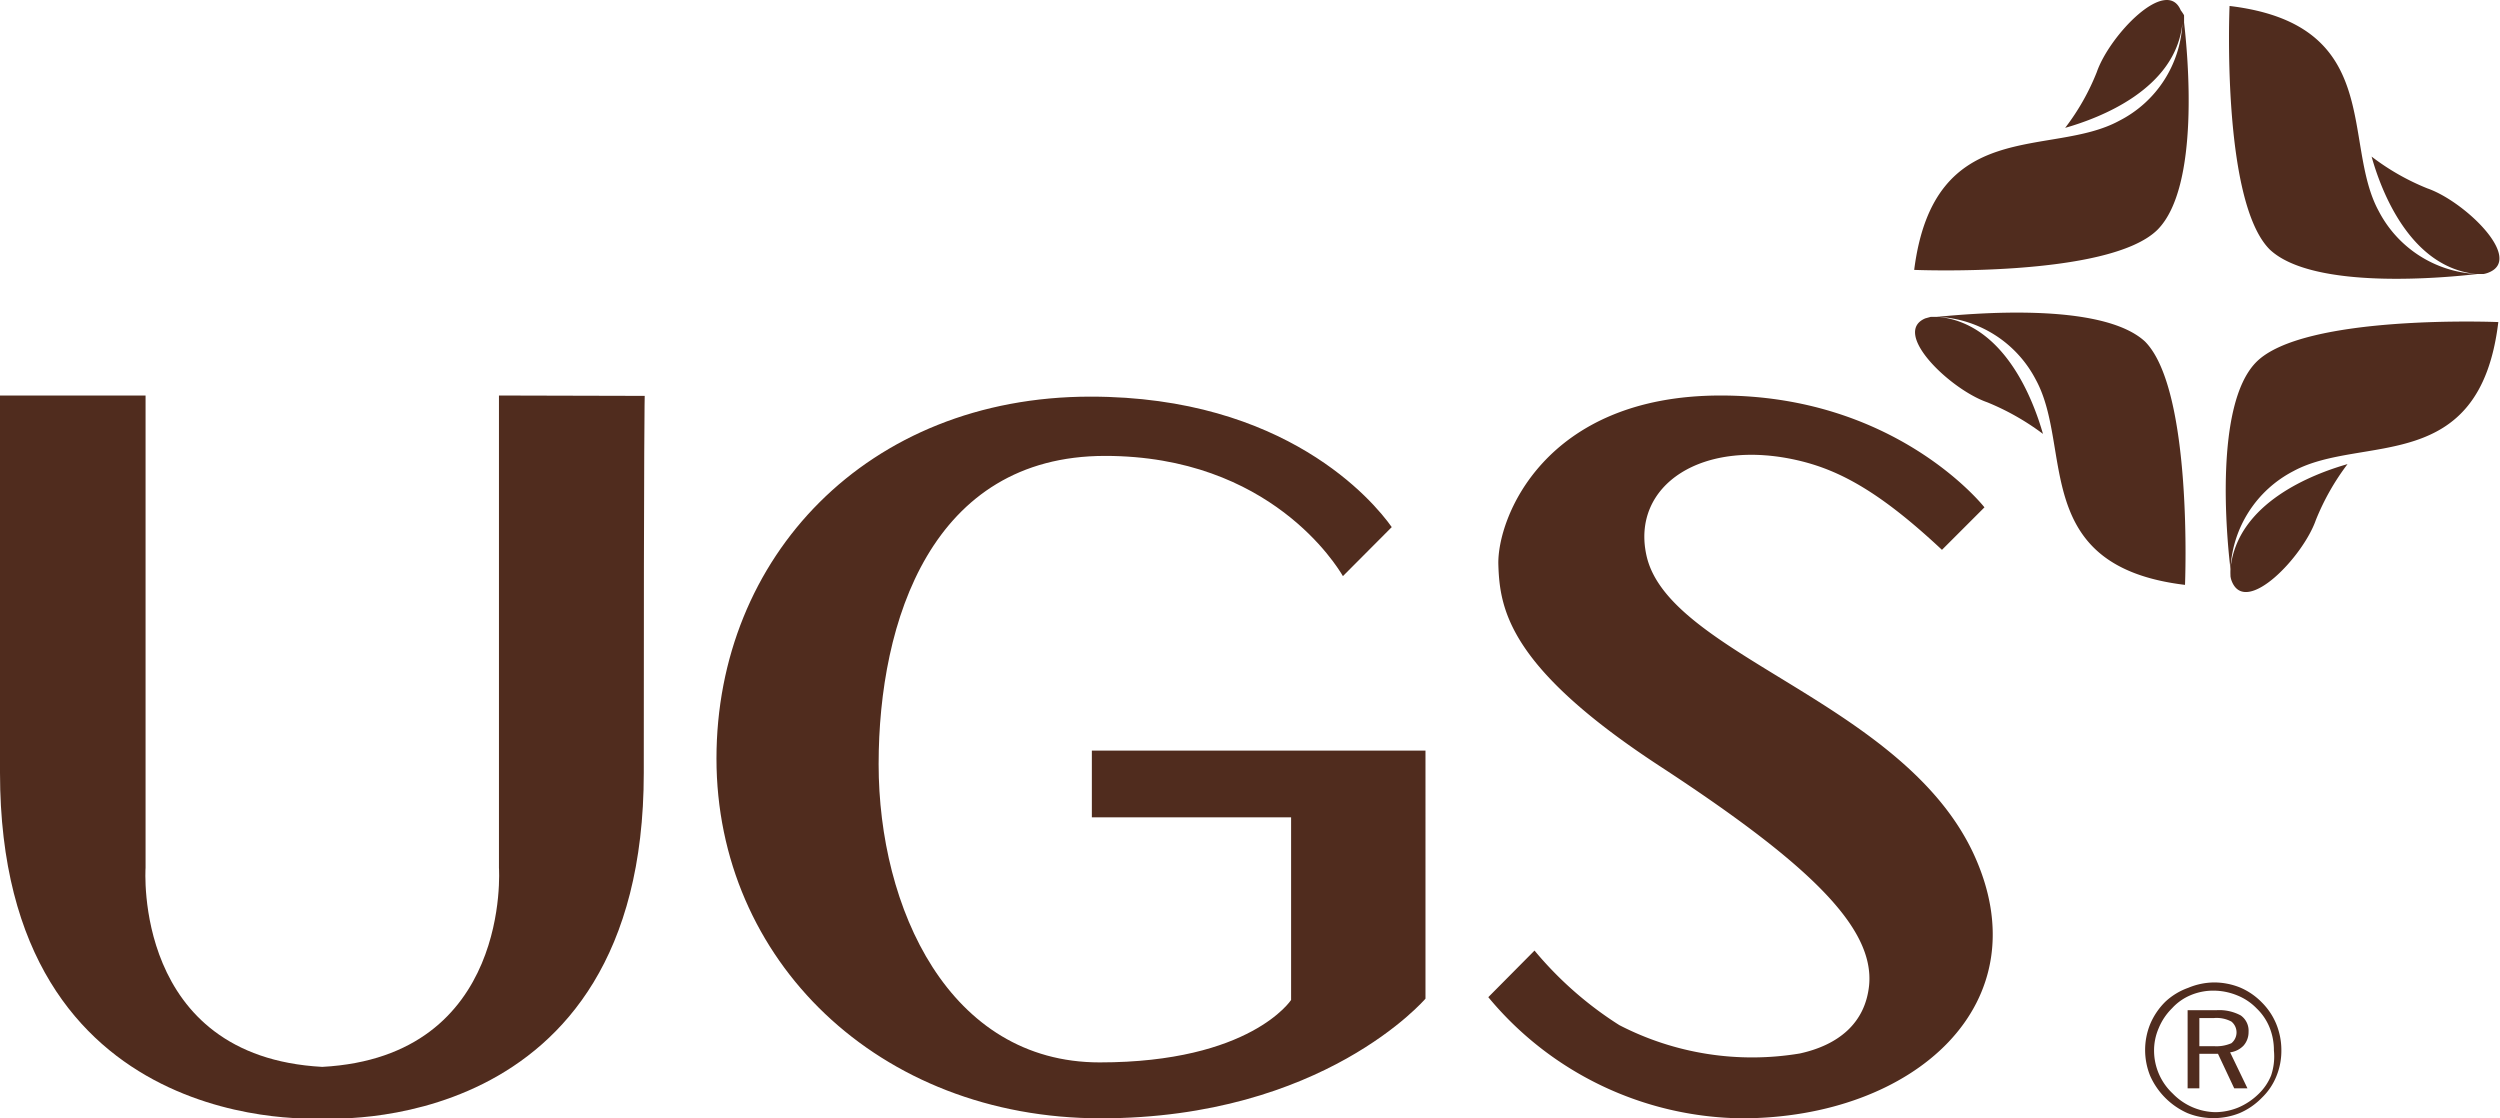 <svg xmlns="http://www.w3.org/2000/svg" viewBox="0 0 134.13 60"><defs><style>.cls-1,.cls-2{fill:#502c1e;}.cls-2{fill-rule:evenodd;}</style></defs><g id="Layer_2" data-name="Layer 2"><g id="layout"><path class="cls-1" d="M26.77,21.22V46.56s.7,10.13-9.48,10.68C7.11,56.69,7.81,46.56,7.81,46.56V21.22H0s0,1.33,0,20.23C0,61.22,17.29,60,17.29,60s17.25,1.24,17.25-18.53c0-18.9.05-20.23.05-20.23Z"/><path class="cls-1" d="M105.85,45.73C102,37.62,89.54,35.15,88.34,29.82c-.85-3.78,3-6.38,8.29-5.08,2.09.52,4.23,1.64,7.56,4.76l2.28-2.28c-.3-.38-5-6-14.15-6-9.47,0-12,6.6-11.93,9.07s.64,5.57,8.67,10.82,11.53,8.67,11.22,11.77c-.21,2-1.62,3.18-3.71,3.64A15.52,15.52,0,0,1,86.88,55a19.44,19.44,0,0,1-4.55-4l-2.48,2.5A17.92,17.92,0,0,0,93.43,60C102.67,60,109.67,53.85,105.85,45.73Z"/><path class="cls-1" d="M58.58,43.85H69.27v9.8S67.1,57,59,57s-11.86-8.3-11.86-16S50,24.46,59.29,24.46c8.88,0,12.46,5.94,12.76,6.45l2.62-2.63c-1-1.42-5.71-7-16.16-7-12,0-20.07,8.63-20.07,19.42S47.11,60,59.06,60s17.42-6.42,17.42-6.42V40.27H58.58Z"/><path class="cls-1" d="M117.18,1.21c0-.13,0-.23,0-.33a.21.21,0,0,1,0-.06v0A2.46,2.46,0,0,0,117,.55c-.77-1.83-3.81,1.33-4.5,3.31a12.45,12.45,0,0,1-1.7,3c1.86-.53,5.92-2.07,6.29-5.6a6.21,6.21,0,0,1-3.39,5.22c-3.67,2-9.94-.32-11,8,0,0,10.45.44,13.06-2.16C118.05,10,117.38,2.93,117.18,1.21Z"/><path class="cls-1" d="M132.92,14.7l.33,0h0a1.32,1.32,0,0,0,.3-.09c1.83-.77-1.33-3.81-3.31-4.5a12.71,12.71,0,0,1-3-1.71c.52,1.86,2.07,5.93,5.6,6.3a6.27,6.27,0,0,1-5.22-3.38c-2-3.67.32-10-8-11,0,0-.45,10.47,2.16,13.07C124.11,15.58,131.2,14.9,132.92,14.7Z"/><path class="cls-1" d="M119.67,30.53a3.18,3.18,0,0,0,0,.34.2.2,0,0,0,0,.05v0a1.11,1.11,0,0,0,.08.29c.77,1.84,3.81-1.33,4.5-3.31a13,13,0,0,1,1.7-3c-1.85.53-5.92,2.07-6.28,5.61a6.26,6.26,0,0,1,3.37-5.23c3.68-2,10,.32,11-8,0,0-10.46-.44-13,2.16C118.8,21.73,119.46,28.81,119.67,30.53Z"/><path class="cls-1" d="M103.92,17l-.33,0h0l-.29.08c-1.84.77,1.33,3.81,3.31,4.5a13.39,13.39,0,0,1,3,1.7c-.53-1.85-2.07-5.92-5.61-6.28a6.27,6.27,0,0,1,5.23,3.38c2,3.67-.32,10,8,11,0,0,.44-10.46-2.15-13.06C112.73,16.16,105.65,16.84,103.92,17Z"/><path class="cls-2" d="M118.79,54.62H118v1.51h.79a2,2,0,0,0,.93-.16.75.75,0,0,0,0-1.16A1.68,1.68,0,0,0,118.79,54.62Zm.12-.42a2.43,2.43,0,0,1,1.31.28,1,1,0,0,1,.42.88,1.09,1.09,0,0,1-.27.74,1.21,1.21,0,0,1-.72.36l.93,1.93h-.71L119,56.54h-1v1.85h-.63V54.2ZM122,56.36a3.27,3.27,0,0,0-.24-1.25,2.93,2.93,0,0,0-.68-1,3,3,0,0,0-1.06-.71,3.37,3.37,0,0,0-1.26-.25,3.12,3.12,0,0,0-1.22.24,2.81,2.81,0,0,0-1,.7,3.21,3.21,0,0,0-.72,1.07,3,3,0,0,0-.25,1.23,3.16,3.16,0,0,0,1,2.28,3.27,3.27,0,0,0,2.28,1,3.31,3.31,0,0,0,1.24-.25,3.52,3.52,0,0,0,1.08-.72,2.86,2.86,0,0,0,.68-1A3.2,3.2,0,0,0,122,56.36Zm-3.24-3.65a3.74,3.74,0,0,1,1.42.27,3.59,3.59,0,0,1,1.17.8,3.53,3.53,0,0,1,.78,1.17,3.71,3.71,0,0,1,.27,1.4,3.6,3.6,0,0,1-.27,1.4,3.31,3.31,0,0,1-.78,1.15,3.68,3.68,0,0,1-1.19.82,3.79,3.79,0,0,1-1.4.27,3.71,3.71,0,0,1-1.4-.27,3.94,3.94,0,0,1-2-2,3.69,3.69,0,0,1,0-2.77,3.7,3.7,0,0,1,.82-1.21A3.51,3.51,0,0,1,117.4,53,3.67,3.67,0,0,1,118.8,52.71Z"/></g></g></svg>